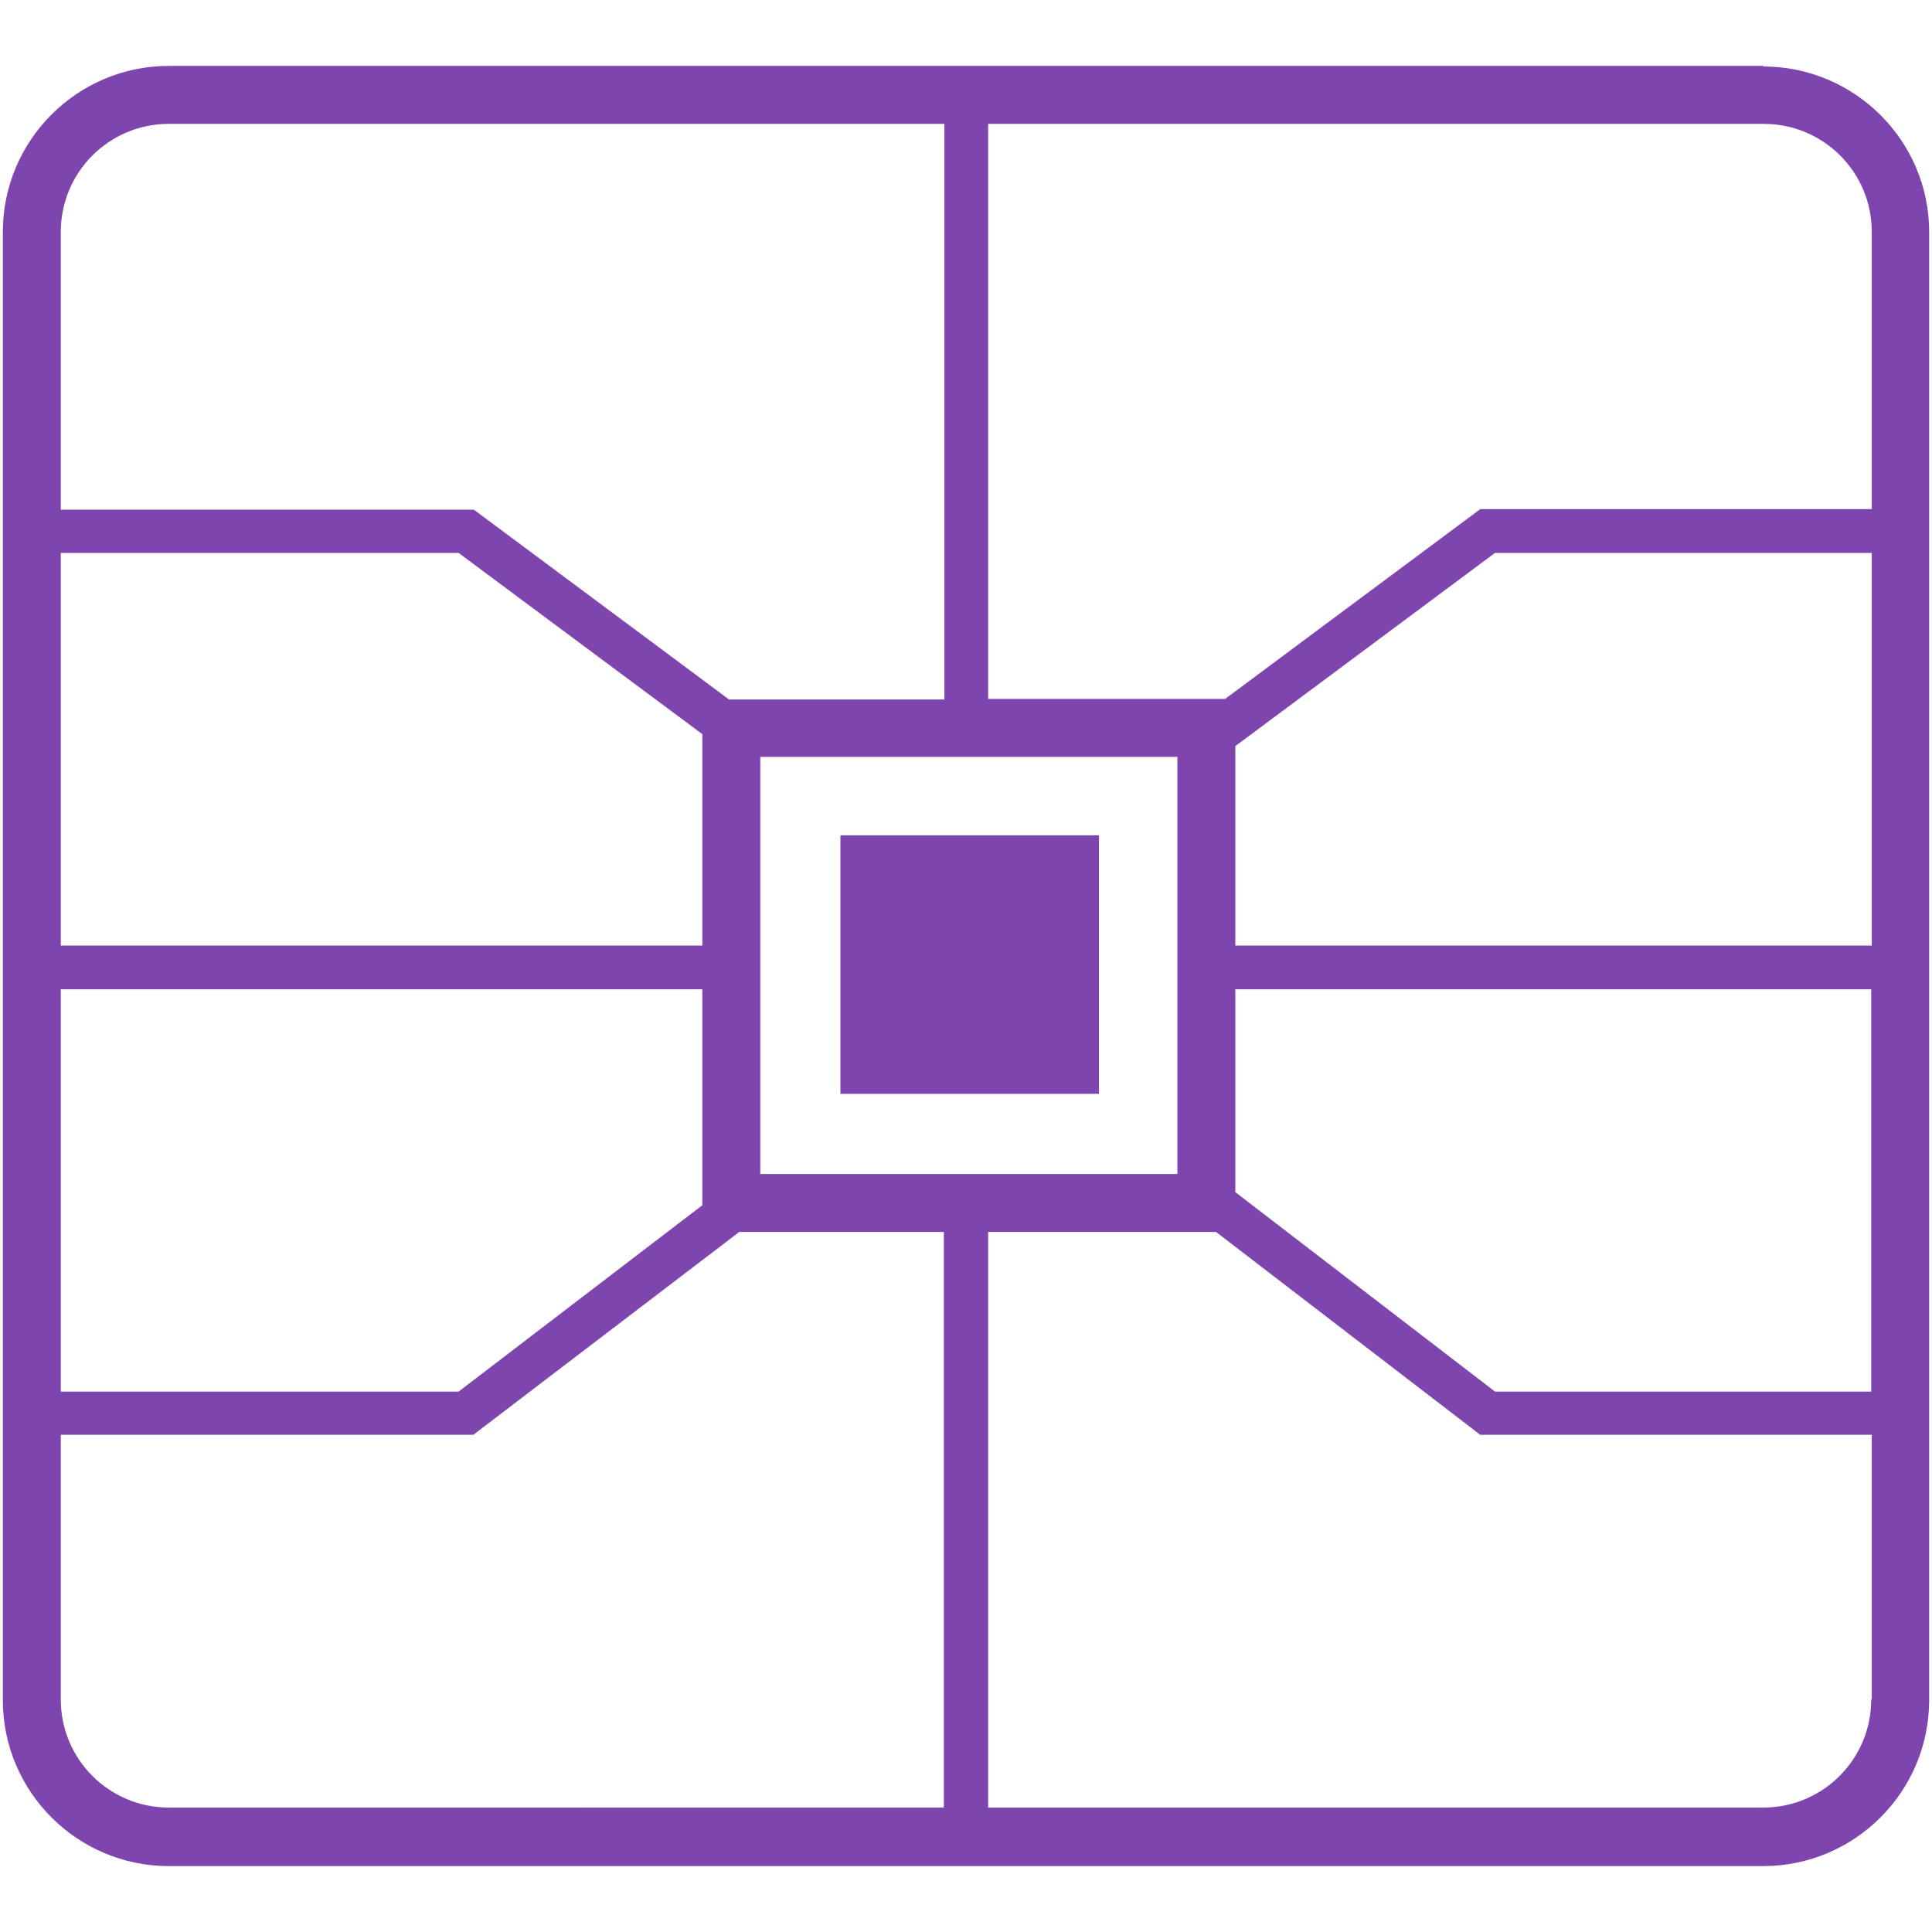 <?xml version="1.0" encoding="UTF-8"?>
<svg id="Layer_1" xmlns="http://www.w3.org/2000/svg" width="34" height="34" viewBox="0 0 34 34">
  <defs>
    <style>
      .cls-1 {
        fill: #7e45af;
      }
    </style>
  </defs>
  <path class="cls-1" d="M31.03,1.16H2.97C1.36,1.16.05,2.47.05,4.08v25.84c0,1.61,1.31,2.92,2.92,2.92h28.06c1.61,0,2.92-1.31,2.92-2.92V4.08c0-1.6-1.31-2.91-2.92-2.91ZM1.07,4.08c0-1.05.85-1.9,1.9-1.9h13.65v10.13h-3.79l-4.49-3.34H1.07v-4.89ZM20.72,13.32v7.34h-7.34v-7.34h7.34ZM1.07,9.73h7l4.29,3.19v3.72H1.07v-6.91ZM1.07,17.41h11.29v3.8l-4.29,3.28H1.07v-7.08ZM2.97,31.81c-1.05,0-1.9-.85-1.9-1.9v-4.66h7.26l4.68-3.57h3.6v10.13H2.97ZM32.93,29.91c0,1.05-.85,1.9-1.9,1.9h-13.64v-10.13h4.01l4.65,3.57h6.89v4.66h0ZM32.93,24.49h-6.62l-4.57-3.51v-3.57h11.19v7.08h0ZM32.93,16.64h-11.19v-3.51l4.57-3.4h6.63v6.91h0ZM32.93,8.96h-6.88l-4.49,3.34h-4.17V2.18h13.65c1.05,0,1.9.85,1.9,1.9v4.88Z"/>
  <rect class="cls-1" x="14.79" y="14.7" width="4.55" height="4.55"/>
</svg>